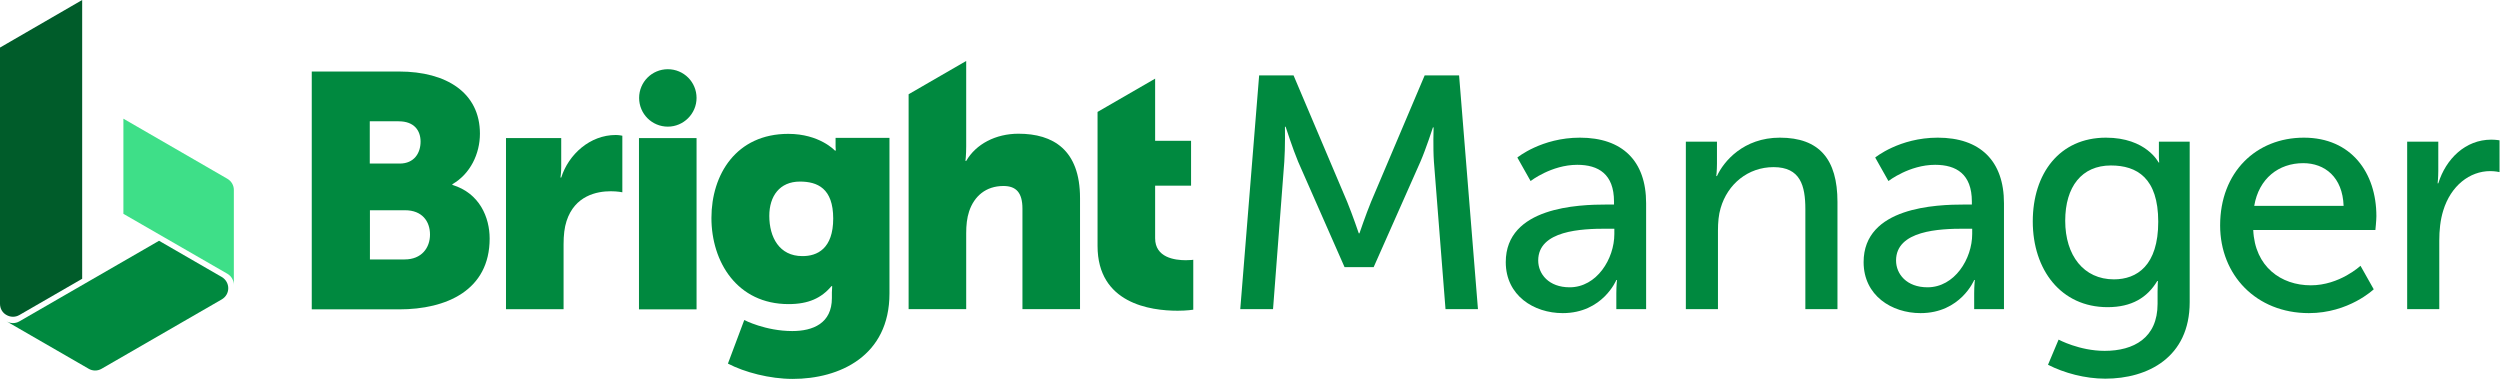 <svg width="755" height="115" viewBox="0 0 755 115" fill="none" xmlns="http://www.w3.org/2000/svg">
<path d="M122.213 78.349C127.328 78.349 129.862 74.835 129.862 70.833C129.862 66.83 127.461 63.495 122.346 63.495H111.717V78.349H122.213ZM120.7 49.397C125.103 49.397 127.015 46.194 127.015 42.77C127.015 39.434 125.103 36.632 120.389 36.632H111.672V49.397H120.7ZM94.106 21.6H120.523C134.888 21.6 144.939 28.048 144.939 40.367C144.939 46.416 142.048 52.508 136.623 55.623V55.844C144.85 58.334 147.875 65.674 147.875 72.034C147.875 87.688 134.8 93.426 120.568 93.426H94.15V21.6H94.106Z" fill="#00893F"/>
<path d="M152.81 41.702H169.488V50.419C169.488 52.109 169.266 53.621 169.266 53.621H169.488C171.712 46.594 178.205 40.768 185.944 40.768C186.966 40.768 187.945 40.991 187.945 40.991V58.069C187.945 58.069 186.522 57.758 184.431 57.758C180.295 57.758 173.579 59.047 171.089 66.786C170.467 68.698 170.2 71.012 170.2 73.813V93.381H152.81V41.702Z" fill="#00893F"/>
<path d="M210.359 41.702H192.97V93.425H210.359V41.702Z" fill="#00893F"/>
<path d="M210.359 29.575C210.359 24.772 206.49 20.903 201.687 20.903C196.884 20.903 193.015 24.773 193.015 29.575C193.015 34.378 196.884 38.247 201.687 38.247C206.446 38.247 210.359 34.334 210.359 29.575Z" fill="#00893F"/>
<path d="M251.63 65.999C251.63 56.837 246.827 54.837 241.579 54.837C235.442 54.837 232.328 59.239 232.328 65.199C232.328 71.648 235.352 77.34 242.291 77.34C246.827 77.385 251.63 75.072 251.63 65.999ZM239.267 99.977C245.493 99.977 251.23 97.665 251.23 90.015V88.325C251.23 87.703 251.319 86.413 251.319 86.413H251.097C248.073 90.016 244.159 91.839 238.155 91.839C222.59 91.839 214.852 79.075 214.852 65.822C214.852 52.657 222.367 40.427 238.067 40.427C247.495 40.427 252.121 45.453 252.121 45.453H252.432C252.432 45.453 252.343 44.83 252.343 44.252V41.628H268.62V88.636C268.62 107.537 253.543 114.43 239.401 114.43C232.464 114.43 224.858 112.429 219.833 109.805L224.769 96.641C224.724 96.641 231.172 99.977 239.267 99.977Z" fill="#00893F"/>
<path d="M307.579 40.382C300.73 40.382 294.727 43.495 291.791 48.609H291.568C291.568 48.609 291.791 46.786 291.791 44.206V18.412L274.401 28.463V93.35H291.791V70.447C291.791 68.045 292.013 65.821 292.68 63.82C294.192 59.284 297.706 56.17 303.042 56.17C306.867 56.17 308.779 58.172 308.779 63.02V93.35H326.168V59.816C326.168 45.23 318.029 40.382 307.579 40.382Z" fill="#00893F"/>
<path d="M358.1 78.585C354.764 78.585 348.849 77.785 348.849 71.959V56.081H359.701V42.517H348.849V23.749L331.46 33.8V74.271C331.46 91.66 347.426 93.839 355.654 93.839C358.456 93.839 360.368 93.527 360.368 93.527V78.451C360.412 78.452 359.523 78.585 358.1 78.585Z" fill="#00893F"/>
<path d="M0 91.748C0 93.26 0.8 94.505 1.956 95.128C3.113 95.795 4.58 95.884 5.87 95.128L24.816 84.188V0L0 14.365V91.748Z" fill="#005C2A"/>
<path d="M1.957 97.041C3.113 97.708 4.58 97.797 5.871 97.041L48.031 72.715L66.976 83.655C68.266 84.411 68.933 85.745 68.933 87.035C68.933 88.369 68.266 89.659 66.976 90.415L30.687 111.362C29.397 112.118 27.885 112.029 26.773 111.362L1.957 97.041Z" fill="#00893F"/>
<path d="M37.268 64.575L68.666 82.675C69.955 83.431 70.622 84.765 70.622 86.055V57.37C70.622 56.036 69.955 54.746 68.666 53.99L37.268 35.845V64.575Z" fill="#3EDF88"/>
<path d="M380.26 22.779H390.657L406.854 60.971C408.454 64.869 410.353 70.468 410.353 70.468H410.553C410.553 70.468 412.452 64.869 414.052 60.971L430.248 22.779H440.645L446.343 93.363H436.545L433.046 48.873C432.746 44.574 432.946 38.476 432.946 38.476H432.746C432.746 38.476 430.646 44.975 428.947 48.873L414.85 80.667H406.052L392.054 48.873C390.454 45.074 388.255 38.275 388.255 38.275H388.055C388.055 38.275 388.156 44.574 387.856 48.873L384.457 93.363H374.56L380.26 22.779Z" fill="#00893F"/>
<path d="M485.232 61.77H487.432V60.87C487.432 52.572 482.733 49.773 476.334 49.773C468.536 49.773 462.237 54.672 462.237 54.672L458.238 47.572C458.238 47.572 465.537 41.574 477.134 41.574C489.931 41.574 497.129 48.572 497.129 61.37V93.362H488.131V88.563C488.131 86.263 488.331 84.564 488.331 84.564H488.131C488.131 84.564 484.032 94.562 471.936 94.562C463.238 94.562 454.74 89.263 454.74 79.166C454.74 62.471 476.735 61.77 485.232 61.77ZM474.035 86.765C482.233 86.765 487.532 78.167 487.532 70.669V69.069H485.033C477.734 69.069 464.538 69.569 464.538 78.667C464.538 82.766 467.737 86.765 474.035 86.765Z" fill="#00893F"/>
<path d="M509.126 42.775H518.523V49.473C518.523 51.473 518.323 53.172 518.323 53.172H518.523C520.522 48.774 526.521 41.575 537.518 41.575C549.415 41.575 554.914 48.073 554.914 60.971V93.364H545.217V63.17C545.217 56.072 543.717 50.473 535.619 50.473C527.921 50.473 521.723 55.572 519.623 62.87C519.023 64.87 518.823 67.17 518.823 69.669V93.363H509.126V42.775Z" fill="#00893F"/>
<path d="M593.304 61.77H595.503V60.87C595.503 52.572 590.804 49.773 584.405 49.773C576.607 49.773 570.308 54.672 570.308 54.672L566.309 47.572C566.309 47.572 573.608 41.574 585.205 41.574C598.002 41.574 605.2 48.572 605.2 61.37V93.362H596.202V88.563C596.202 86.263 596.402 84.564 596.402 84.564H596.202C596.202 84.564 592.103 94.562 580.007 94.562C571.309 94.562 562.811 89.263 562.811 79.166C562.81 62.471 584.806 61.77 593.304 61.77ZM582.106 86.765C590.303 86.765 595.602 78.167 595.602 70.669V69.069H593.103C585.804 69.069 572.608 69.569 572.608 78.667C572.608 82.766 575.808 86.765 582.106 86.765Z" fill="#00893F"/>
<path d="M635.592 105.96C644.391 105.96 651.588 102.062 651.588 91.764V88.065C651.588 86.465 651.689 84.866 651.689 84.866H651.489C648.49 89.865 643.791 92.764 636.493 92.764C622.396 92.764 613.897 81.466 613.897 66.87C613.897 52.372 621.997 41.575 635.993 41.575C648.19 41.575 651.889 49.073 651.889 49.073H652.088C652.088 49.073 651.988 48.373 651.988 47.473V42.774H661.286V91.263C661.286 107.959 648.589 114.358 635.792 114.358C629.693 114.358 623.396 112.659 618.496 110.159L621.695 102.561C621.695 102.561 627.994 105.96 635.592 105.96ZM651.788 66.97C651.788 53.773 645.39 49.973 637.492 49.973C628.694 49.973 623.695 56.371 623.695 66.669C623.695 77.167 629.294 84.365 638.391 84.365C645.39 84.365 651.788 80.167 651.788 66.97Z" fill="#00893F"/>
<path d="M695.773 41.575C710.07 41.575 717.668 52.172 717.668 65.269C717.668 66.569 717.368 69.469 717.368 69.469H680.477C680.977 80.566 688.874 86.164 697.873 86.164C706.571 86.164 712.869 80.266 712.869 80.266L716.868 87.364C716.868 87.364 709.37 94.563 697.273 94.563C681.377 94.563 670.479 83.065 670.479 68.069C670.479 51.973 681.377 41.575 695.773 41.575ZM707.77 62.17C707.47 53.473 702.072 49.274 695.574 49.274C688.176 49.274 682.177 53.873 680.777 62.17H707.77Z" fill="#00893F"/>
<path d="M726.965 42.775H736.363V51.573C736.363 53.673 736.163 55.372 736.163 55.372H736.363C738.662 47.975 744.561 42.176 752.359 42.176C753.659 42.176 754.858 42.376 754.858 42.376V51.974C754.858 51.974 753.558 51.673 752.059 51.673C745.86 51.673 740.162 56.072 737.862 63.571C736.963 66.469 736.663 69.57 736.663 72.67V93.364H726.965V42.775Z" fill="#00893F"/>
</svg>
